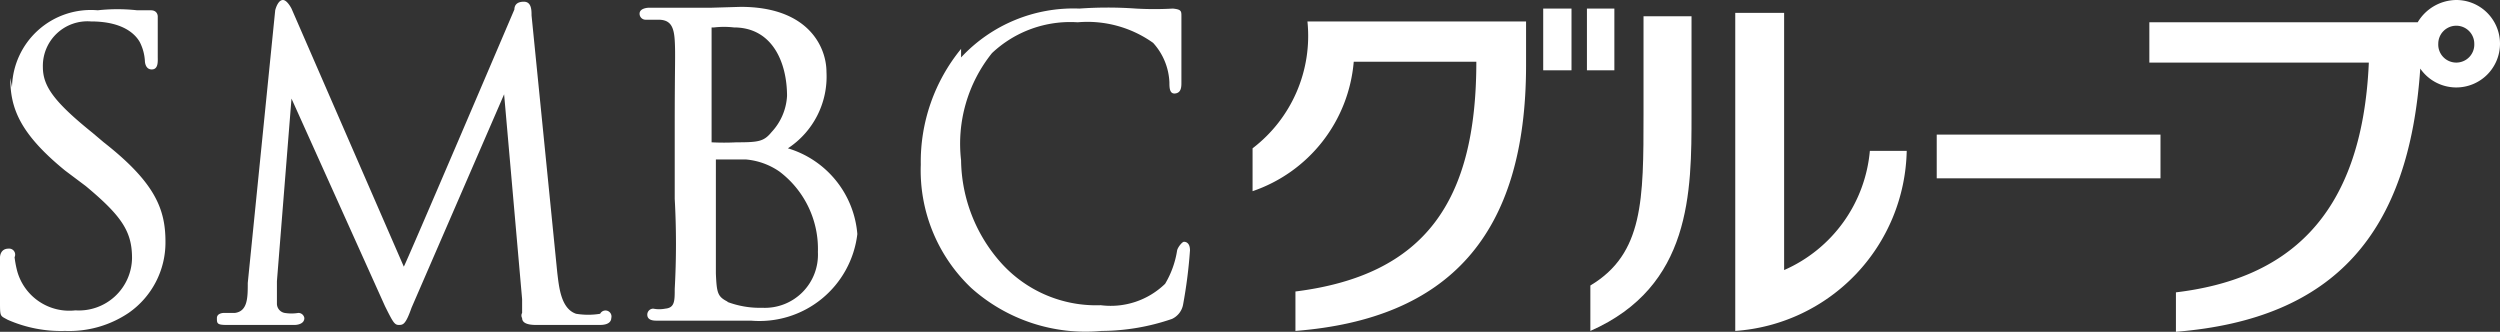 <svg xmlns="http://www.w3.org/2000/svg" viewBox="0 0 29.16 3.87"><rect x="0" y="0" width="29.16" height="3.87" fill="#333333" stroke="none"/><defs><style>.cls-1{fill:#fff;}</style></defs><g id="レイヤー_2" data-name="レイヤー 2"><g id="レイヤー_3" data-name="レイヤー 3"><path class="cls-1" d="M.12.91c0,.34.1.64.64,1.08L1,2.17c.42.35.54.53.54.84a.62.62,0,0,1-.66.61.63.63,0,0,1-.68-.46A1.21,1.21,0,0,1,.17,3,.07.07,0,0,0,.1,2.9C0,2.9,0,3,0,3v.05c0,.1,0,.27,0,.46s0,.17.09.22a1.54,1.54,0,0,0,.67.13,1.24,1.24,0,0,0,.74-.21,1,1,0,0,0,.43-.83c0-.38-.12-.69-.72-1.16l-.13-.11C.62,1.18.5,1,.5.78A.52.52,0,0,1,1.06.25c.4,0,.53.17.57.24a.55.55,0,0,1,.06.22s0,.1.08.1.07-.1.07-.15c0-.25,0-.41,0-.47v0s0-.07-.08-.07l-.16,0a2.09,2.09,0,0,0-.46,0,.92.92,0,0,0-1,.9"/><path class="cls-1" d="M6,.11s-1.28,3-1.29,3L3.4.1S3.35,0,3.3,0s-.08.08-.09.12L2.89,3.3c0,.17,0,.33-.15.35H2.61s-.08,0-.08.06,0,.08.11.08h.8s.11,0,.11-.08a.07.07,0,0,0-.07-.06.5.5,0,0,1-.16,0,.11.11,0,0,1-.09-.11V3.28L3.4,1.15S4.49,3.57,4.49,3.57c.09.18.11.22.16.22s.08,0,.15-.2L5.88,1.1l.21,2.39v.16a.06.06,0,0,0,0,.06c0,.06.07.08.16.08H7c.12,0,.13-.06.13-.08A.07.07,0,0,0,7,3.66a.87.87,0,0,1-.28,0c-.18-.06-.2-.32-.22-.48l-.3-3c0-.06,0-.16-.09-.16S6,.07,6,.11"/><path class="cls-1" d="M8.33.32h0a1,1,0,0,1,.23,0c.45,0,.62.41.62.8A.67.67,0,0,1,9,1.54c-.09.11-.15.12-.41.12a2.8,2.8,0,0,1-.29,0V.32m0-.23H7.57s-.11,0-.11.07a.07.07,0,0,0,.07.07h.15c.14,0,.18.08.19.24s0,.29,0,1v.85a9.5,9.5,0,0,1,0,1.05c0,.14,0,.22-.11.23a.36.36,0,0,1-.14,0,.07.07,0,0,0-.07.07c0,.07.08.07.11.07H8.3l.46,0A1.15,1.15,0,0,0,10,2.73a1.14,1.14,0,0,0-.81-1A1,1,0,0,0,9.64.84c0-.29-.21-.76-1-.76Zm.19,3.43c-.12-.06-.13-.1-.14-.33v0c0-.06,0-.67,0-1V1.86H8.7A.81.81,0,0,1,9.09,2a1.13,1.13,0,0,1,.45.94.62.62,0,0,1-.65.65A1.07,1.07,0,0,1,8.48,3.52Z"/><path class="cls-1" d="M11.21.57a2.08,2.08,0,0,0-.47,1.35,1.89,1.89,0,0,0,.59,1.44,2,2,0,0,0,1.52.5,2.56,2.56,0,0,0,.82-.14.23.23,0,0,0,.13-.17,5.63,5.63,0,0,0,.08-.63c0-.09-.05-.1-.07-.1s-.07.06-.08.1a1.08,1.08,0,0,1-.14.39.91.91,0,0,1-.75.25,1.49,1.49,0,0,1-1.16-.49,1.83,1.83,0,0,1-.47-1.2A1.69,1.69,0,0,1,11.57.62a1.33,1.33,0,0,1,1-.36,1.32,1.32,0,0,1,.88.24.73.73,0,0,1,.19.46c0,.06,0,.14.07.13s.07-.08.07-.13V.46c0-.1,0-.17,0-.21V.19c0-.06,0-.08-.1-.09a3.8,3.8,0,0,1-.43,0h0a4.66,4.66,0,0,0-.66,0,1.79,1.79,0,0,0-1.38.57"/><path class="cls-1" d="M28.65,0a.53.53,0,0,0-.45.26H25.07V.73h2.56c-.08,1.85-1,2.53-2.25,2.68v.46C27.24,3.72,28.1,2.71,28.23.8a.51.51,0,0,0,.42.22.51.51,0,0,0,.51-.51A.51.51,0,0,0,28.65,0m0,.73a.21.21,0,0,1-.21-.22.21.21,0,1,1,.42,0A.21.21,0,0,1,28.65.73Z"/><path class="cls-1" d="M19.17,1.33c0,1,0,1.63-.62,2v.53c1.18-.52,1.18-1.62,1.18-2.53V.19h-.56V1.33"/><path class="cls-1" d="M21.81,1.76a1.68,1.68,0,0,1-1,1.39v-3h-.57V3.86a2.15,2.15,0,0,0,2-2.1h-.47"/><path class="cls-1" d="M14.61,1.73v.5A1.75,1.75,0,0,0,15.79.72h1.43c0,1.63-.6,2.49-2.11,2.68v.46c1.78-.14,2.69-1.11,2.69-3.1V.25H15.25a1.65,1.65,0,0,1-.64,1.48"/><rect class="cls-1" x="18" y="0.1" width="0.33" height="0.72"/><rect class="cls-1" x="18.51" y="0.1" width="0.32" height="0.72"/><rect class="cls-1" x="22.59" y="1.57" width="2.61" height="0.51"/></g></g></svg>